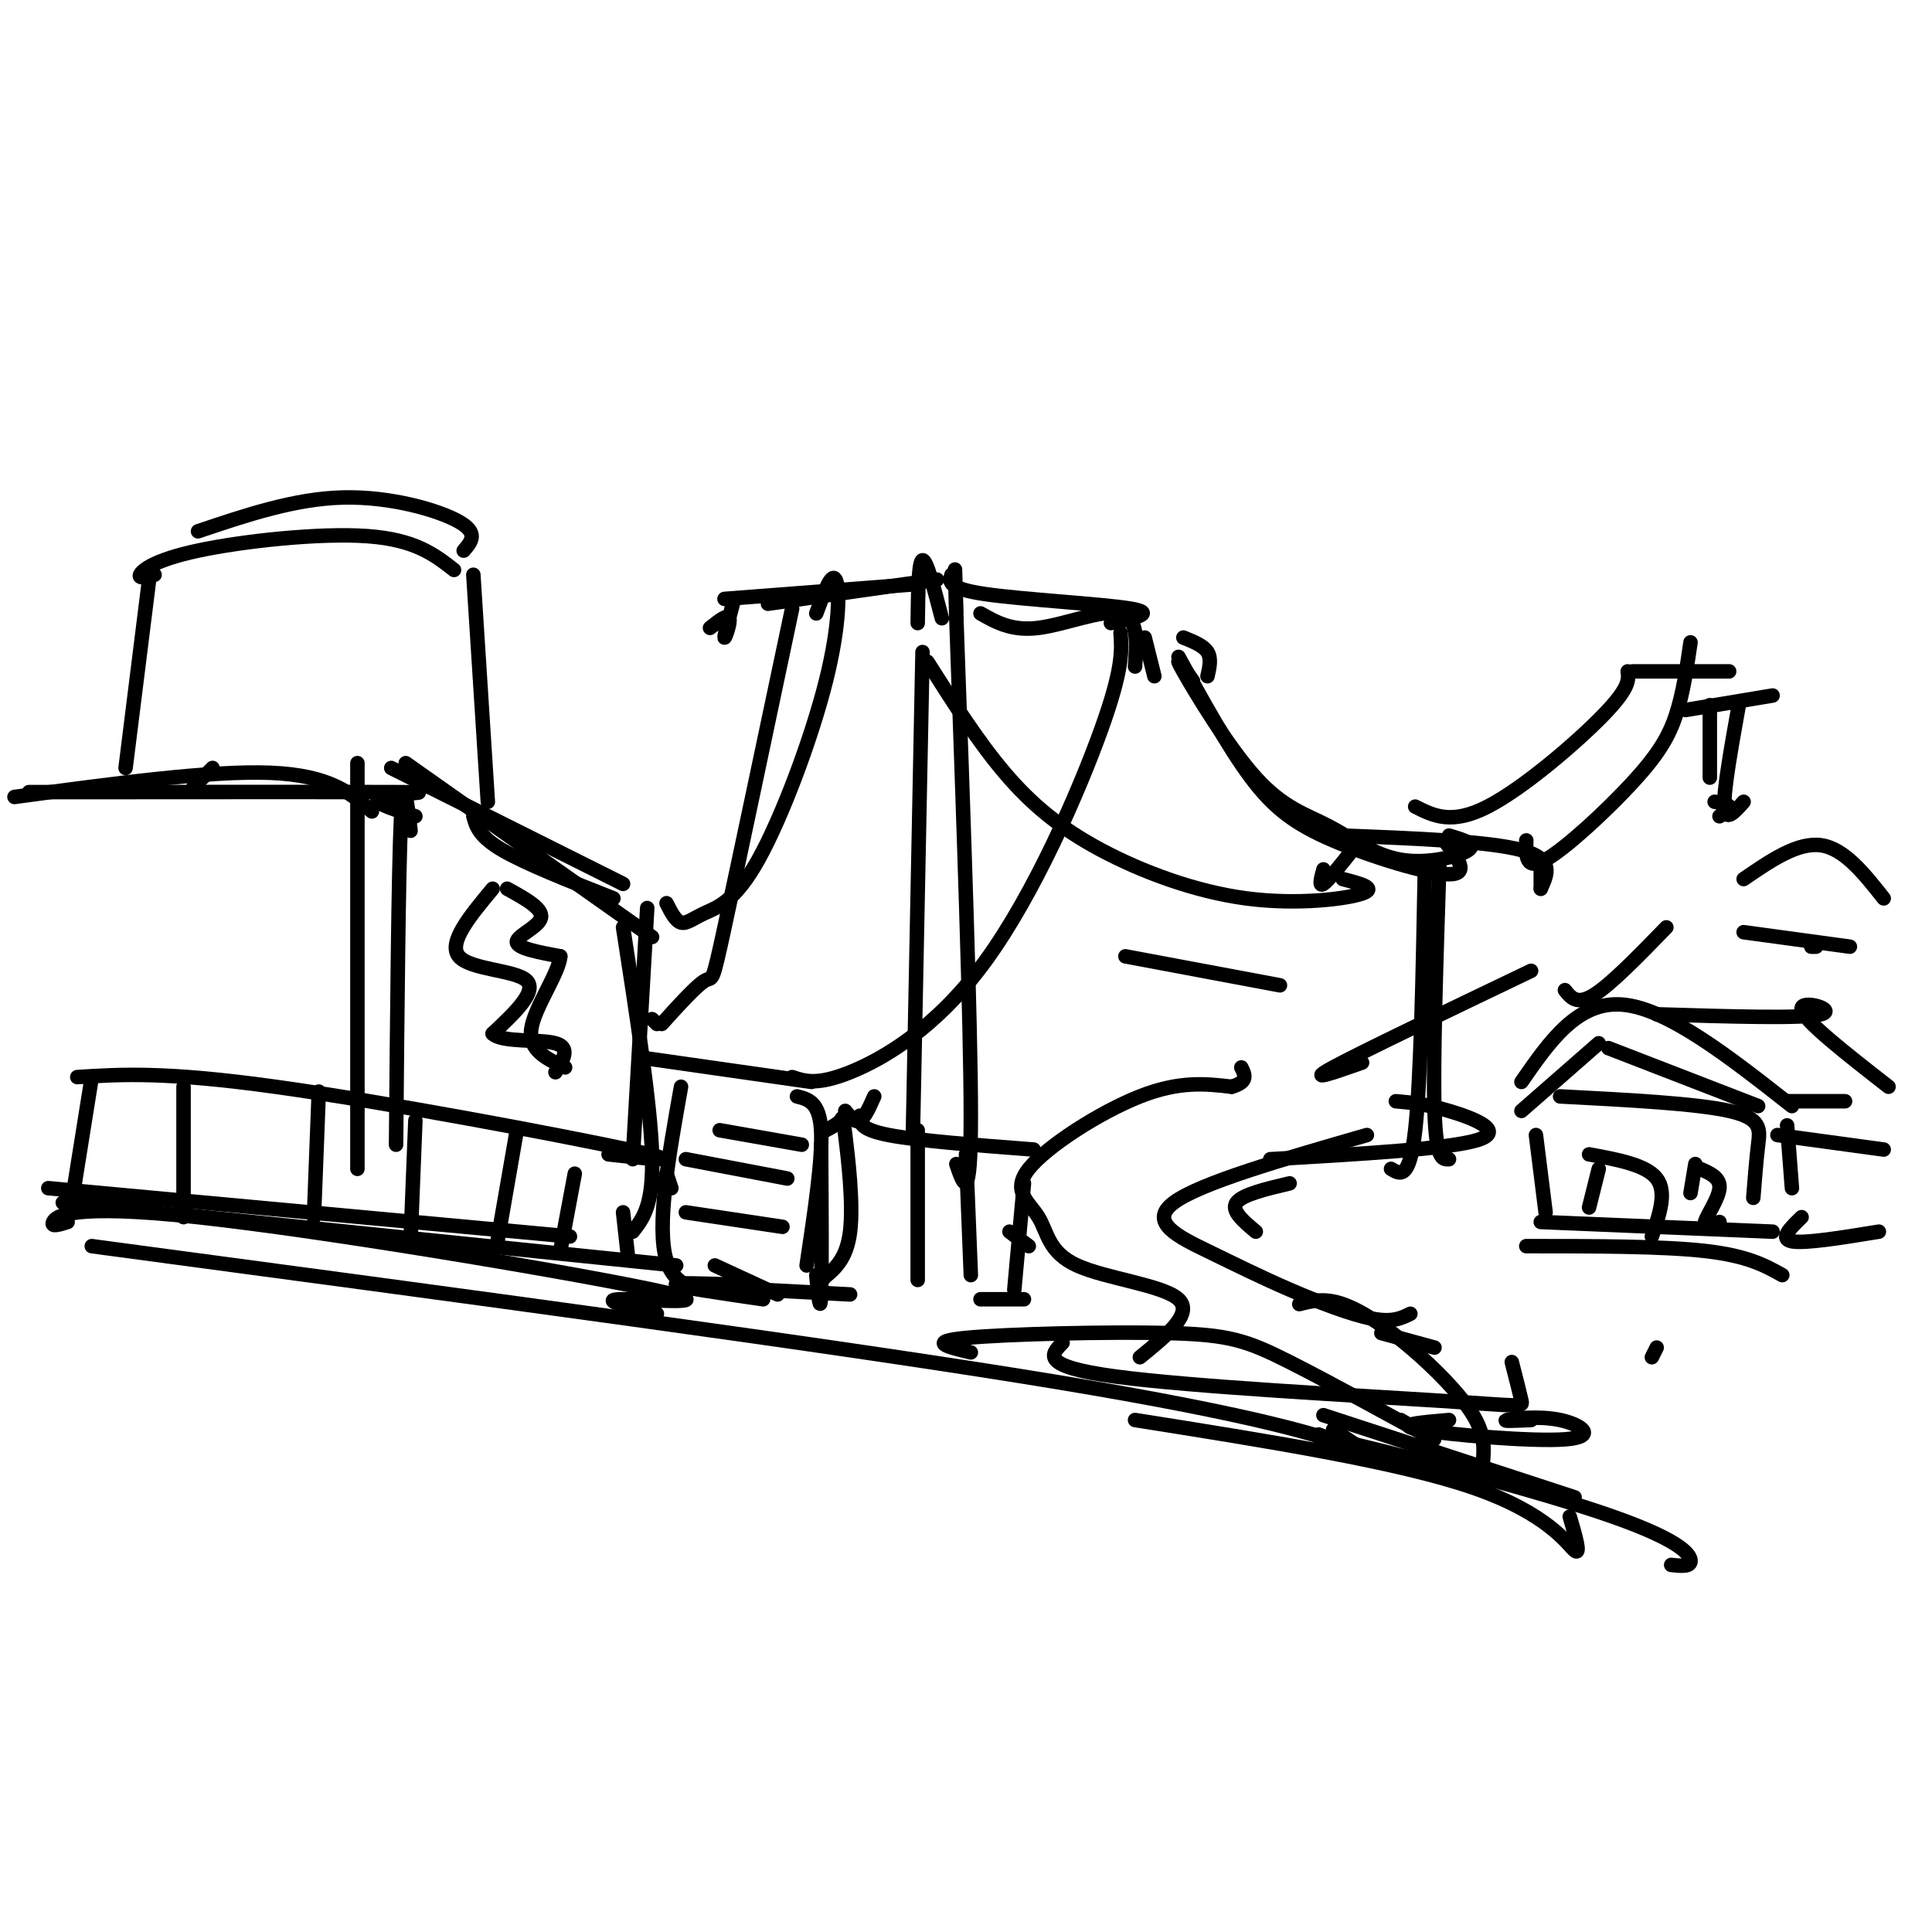 <svg viewBox='0 0 400 400' version='1.1' xmlns='http://www.w3.org/2000/svg' xmlns:xlink='http://www.w3.org/1999/xlink'><g fill='none' stroke='rgb(0,0,0)' stroke-width='3' stroke-linecap='round' stroke-linejoin='round'><path d='M3,165c20.333,-2.750 40.667,-5.500 53,-5c12.333,0.500 16.667,4.250 21,8'/><path d='M6,164c32.578,-0.022 65.156,-0.044 76,0c10.844,0.044 -0.044,0.156 -3,1c-2.956,0.844 2.022,2.422 7,4'/><path d='M85,172c-0.750,-6.417 -1.500,-12.833 -2,-2c-0.500,10.833 -0.750,38.917 -1,67'/><path d='M74,158c0.000,0.000 0.000,84.000 0,84'/><path d='M81,159c0.000,0.000 48.000,24.000 48,24'/><path d='M84,158c0.000,0.000 51.000,36.000 51,36'/><path d='M134,188c0.000,0.000 -3.000,52.000 -3,52'/><path d='M129,192c2.833,18.250 5.667,36.500 6,47c0.333,10.500 -1.833,13.250 -4,16'/><path d='M13,249c0.000,0.000 127.000,13.000 127,13'/><path d='M10,246c0.000,0.000 108.000,10.000 108,10'/><path d='M19,223c0.000,0.000 -4.000,25.000 -4,25'/><path d='M16,223c9.111,-0.578 18.222,-1.156 41,2c22.778,3.156 59.222,10.044 73,13c13.778,2.956 4.889,1.978 -4,1'/><path d='M38,225c0.000,0.000 0.000,27.000 0,27'/><path d='M66,226c0.000,0.000 -1.000,26.000 -1,26'/><path d='M86,232c0.000,0.000 -1.000,25.000 -1,25'/><path d='M107,234c0.000,0.000 -4.000,23.000 -4,23'/><path d='M119,243c0.000,0.000 -3.000,16.000 -3,16'/><path d='M129,251c0.000,0.000 1.000,9.000 1,9'/><path d='M14,253c-1.758,0.557 -3.515,1.113 -3,0c0.515,-1.113 3.303,-3.896 30,-1c26.697,2.896 77.303,11.472 94,15c16.697,3.528 -0.515,2.008 -6,2c-5.485,-0.008 0.758,1.496 7,3'/><path d='M138,243c0.000,0.000 1.000,3.000 1,3'/><path d='M137,245c0.000,0.000 0.100,0.100 0.1,0.1'/><path d='M133,219c0.000,0.000 35.000,5.000 35,5'/><path d='M165,227c2.333,0.583 4.667,1.167 5,7c0.333,5.833 -1.333,16.917 -3,28'/><path d='M141,225c-2.583,14.500 -5.167,29.000 -3,36c2.167,7.000 9.083,6.500 16,6'/><path d='M153,266c-6.917,-0.250 -13.833,-0.500 -13,0c0.833,0.500 9.417,1.750 18,3'/><path d='M171,234c1.220,-0.649 2.440,-1.298 3,-2c0.560,-0.702 0.458,-1.458 1,3c0.542,4.458 1.726,14.131 1,20c-0.726,5.869 -3.363,7.935 -6,10'/><path d='M170,265c-0.833,1.500 0.083,0.250 1,-1'/><path d='M157,267c0.000,0.000 19.000,1.000 19,1'/><path d='M203,269c0.000,0.000 9.000,0.000 9,0'/><path d='M178,231c0.000,1.417 0.000,2.833 6,4c6.000,1.167 18.000,2.083 30,3'/><path d='M190,234c0.000,0.000 0.000,31.000 0,31'/><path d='M200,239c0.000,0.000 1.000,25.000 1,25'/><path d='M212,245c0.000,0.000 -2.000,22.000 -2,22'/><path d='M209,255c0.000,0.000 4.000,3.000 4,3'/><path d='M175,230c1.000,1.250 2.000,2.500 3,2c1.000,-0.500 2.000,-2.750 3,-5'/><path d='M189,235c0.000,0.000 2.000,-100.000 2,-100'/><path d='M198,241c1.500,4.417 3.000,8.833 3,-10c0.000,-18.833 -1.500,-60.917 -3,-103'/><path d='M198,128c-0.500,-17.333 -0.250,-9.167 0,-1'/><path d='M190,129c0.083,-6.417 0.167,-12.833 1,-13c0.833,-0.167 2.417,5.917 4,12'/><path d='M197,119c-0.467,1.422 -0.933,2.844 7,4c7.933,1.156 24.267,2.044 30,3c5.733,0.956 0.867,1.978 -4,3'/><path d='M203,127c3.244,1.844 6.489,3.689 12,3c5.511,-0.689 13.289,-3.911 17,-3c3.711,0.911 3.356,5.956 3,11'/><path d='M237,132c0.000,0.000 2.000,8.000 2,8'/><path d='M245,132c2.083,0.833 4.167,1.667 5,3c0.833,1.333 0.417,3.167 0,5'/><path d='M194,120c0.000,0.000 -35.000,5.000 -35,5'/><path d='M189,121c0.000,0.000 -39.000,3.000 -39,3'/><path d='M152,124c-1.044,3.867 -2.089,7.733 -2,8c0.089,0.267 1.311,-3.067 1,-4c-0.311,-0.933 -2.156,0.533 -4,2'/><path d='M164,223c2.595,0.869 5.190,1.738 12,-1c6.810,-2.738 17.833,-9.083 28,-23c10.167,-13.917 19.476,-35.405 24,-48c4.524,-12.595 4.262,-16.298 4,-20'/><path d='M135,211c0.000,0.000 1.000,1.000 1,1'/><path d='M137,212c3.667,-4.044 7.333,-8.089 9,-9c1.667,-0.911 1.333,1.311 4,-11c2.667,-12.311 8.333,-39.156 14,-66'/><path d='M19,258c77.244,10.333 154.489,20.667 199,28c44.511,7.333 56.289,11.667 60,13c3.711,1.333 -0.644,-0.333 -5,-2'/><path d='M201,280c-4.652,-1.097 -9.305,-2.195 -1,-3c8.305,-0.805 29.566,-1.319 42,-1c12.434,0.319 16.040,1.470 25,6c8.960,4.530 23.274,12.437 28,15c4.726,2.563 -0.137,-0.219 -5,-3'/><path d='M282,300c0.000,0.000 -6.000,-4.000 -6,-4'/><path d='M235,294c27.200,4.311 54.400,8.622 70,14c15.600,5.378 19.600,11.822 21,13c1.400,1.178 0.200,-2.911 -1,-7'/><path d='M220,278c-2.411,2.440 -4.821,4.881 11,7c15.821,2.119 49.875,3.917 67,5c17.125,1.083 17.321,1.452 17,0c-0.321,-1.452 -1.161,-4.726 -2,-8'/><path d='M297,279c0.000,0.000 -11.000,-3.000 -11,-3'/><path d='M292,272c-1.852,0.917 -3.703,1.834 -8,1c-4.297,-0.834 -11.038,-3.419 -17,-6c-5.962,-2.581 -11.144,-5.156 -17,-8c-5.856,-2.844 -12.388,-5.955 -7,-10c5.388,-4.045 22.694,-9.022 40,-14'/><path d='M236,281c5.574,-4.532 11.148,-9.065 8,-12c-3.148,-2.935 -15.018,-4.273 -21,-7c-5.982,-2.727 -6.078,-6.844 -8,-10c-1.922,-3.156 -5.671,-5.350 -2,-10c3.671,-4.650 14.763,-11.757 23,-15c8.237,-3.243 13.618,-2.621 19,-2'/><path d='M255,225c3.500,-1.000 2.750,-2.500 2,-4'/><path d='M263,240c18.578,-1.067 37.156,-2.133 43,-4c5.844,-1.867 -1.044,-4.533 -6,-6c-4.956,-1.467 -7.978,-1.733 -11,-2'/><path d='M318,235c0.000,0.000 2.000,16.000 2,16'/><path d='M319,253c0.000,0.000 48.000,2.000 48,2'/><path d='M323,227c14.089,0.733 28.178,1.467 35,3c6.822,1.533 6.378,3.867 6,7c-0.378,3.133 -0.689,7.067 -1,11'/><path d='M315,230c0.000,0.000 16.000,-14.000 16,-14'/><path d='M333,217c0.000,0.000 31.000,12.000 31,12'/><path d='M315,224c5.833,-8.417 11.667,-16.833 21,-16c9.333,0.833 22.167,10.917 35,21'/><path d='M288,242c1.917,1.167 3.833,2.333 5,-8c1.167,-10.333 1.583,-32.167 2,-54'/><path d='M300,240c-1.333,0.083 -2.667,0.167 -3,-10c-0.333,-10.167 0.333,-30.583 1,-51'/><path d='M278,173c15.083,0.583 30.167,1.167 37,3c6.833,1.833 5.417,4.917 4,8'/><path d='M319,178c0.000,0.000 0.000,6.000 0,6'/><path d='M280,176c-2.500,3.167 -5.000,6.333 -6,7c-1.000,0.667 -0.500,-1.167 0,-3'/><path d='M370,233c0.000,0.000 1.000,13.000 1,13'/><path d='M247,141c-2.179,-3.093 -4.358,-6.186 -2,-2c2.358,4.186 9.253,15.652 15,22c5.747,6.348 10.344,7.578 15,10c4.656,2.422 9.369,6.037 15,7c5.631,0.963 12.180,-0.725 14,-2c1.820,-1.275 -1.090,-2.138 -4,-3'/><path d='M192,137c5.209,8.215 10.418,16.431 16,23c5.582,6.569 11.537,11.493 20,16c8.463,4.507 19.432,8.598 30,10c10.568,1.402 20.734,0.115 24,-1c3.266,-1.115 -0.367,-2.057 -4,-3'/><path d='M316,174c-0.095,3.173 -0.190,6.345 4,4c4.190,-2.345 12.667,-10.208 18,-16c5.333,-5.792 7.524,-9.512 9,-14c1.476,-4.488 2.238,-9.744 3,-15'/><path d='M293,167c3.778,1.911 7.556,3.822 15,0c7.444,-3.822 18.556,-13.378 24,-19c5.444,-5.622 5.222,-7.311 5,-9'/><path d='M349,147c0.000,0.000 18.000,-3.000 18,-3'/><path d='M338,139c0.000,0.000 20.000,0.000 20,0'/><path d='M354,146c0.000,0.000 0.000,15.000 0,15'/><path d='M360,146c-1.583,8.833 -3.167,17.667 -3,21c0.167,3.333 2.083,1.167 4,-1'/><path d='M355,166c1.417,0.250 2.833,0.500 3,1c0.167,0.500 -0.917,1.250 -2,2'/><path d='M282,220c-5.917,2.083 -11.833,4.167 -6,1c5.833,-3.167 23.417,-11.583 41,-20'/><path d='M324,205c1.250,1.583 2.500,3.167 6,1c3.500,-2.167 9.250,-8.083 15,-14'/><path d='M343,210c15.200,0.467 30.400,0.933 34,0c3.600,-0.933 -4.400,-3.267 -4,-1c0.400,2.267 9.200,9.133 18,16'/><path d='M370,228c0.000,0.000 12.000,0.000 12,0'/><path d='M368,235c0.000,0.000 22.000,3.000 22,3'/><path d='M373,252c-2.333,2.250 -4.667,4.500 -2,5c2.667,0.500 10.333,-0.750 18,-2'/><path d='M361,182c5.583,-3.833 11.167,-7.667 16,-7c4.833,0.667 8.917,5.833 13,11'/><path d='M361,193c0.000,0.000 22.000,3.000 22,3'/><path d='M375,196c0.000,0.000 1.000,0.000 1,0'/><path d='M102,184c-4.667,5.600 -9.333,11.200 -7,14c2.333,2.800 11.667,2.800 14,5c2.333,2.200 -2.333,6.600 -7,11'/><path d='M102,214c1.800,1.889 9.800,1.111 13,2c3.200,0.889 1.600,3.444 0,6'/><path d='M105,184c3.711,2.044 7.422,4.089 7,6c-0.422,1.911 -4.978,3.689 -5,5c-0.022,1.311 4.489,2.156 9,3'/><path d='M116,198c-0.244,3.444 -5.356,10.556 -6,15c-0.644,4.444 3.178,6.222 7,8'/><path d='M40,163c0.000,0.000 4.000,-4.000 4,-4'/><path d='M26,159c0.000,0.000 5.000,-40.000 5,-40'/><path d='M32,119c-1.690,0.435 -3.381,0.869 -3,0c0.381,-0.869 2.833,-3.042 12,-5c9.167,-1.958 25.048,-3.702 35,-3c9.952,0.702 13.976,3.851 18,7'/><path d='M98,119c0.000,0.000 3.000,47.000 3,47'/><path d='M41,110c10.022,-3.378 20.044,-6.756 30,-7c9.956,-0.244 19.844,2.644 24,5c4.156,2.356 2.578,4.178 1,6'/><path d='M98,169c0.583,2.083 1.167,4.167 6,7c4.833,2.833 13.917,6.417 23,10'/><path d='M300,294c-5.868,0.498 -11.735,0.995 -6,2c5.735,1.005 23.073,2.517 30,2c6.927,-0.517 3.442,-3.062 -1,-4c-4.442,-0.938 -9.841,-0.268 -11,0c-1.159,0.268 1.920,0.134 5,0'/><path d='M331,242c0.000,0.000 -2.000,8.000 -2,8'/><path d='M329,239c5.917,1.083 11.833,2.167 14,5c2.167,2.833 0.583,7.417 -1,12'/><path d='M316,258c14.083,0.000 28.167,0.000 37,1c8.833,1.000 12.417,3.000 16,5'/><path d='M233,198c0.000,0.000 32.000,6.000 32,6'/><path d='M292,304c-12.393,-3.940 -24.786,-7.881 -16,-6c8.786,1.881 38.750,9.583 55,15c16.250,5.417 18.786,8.548 19,10c0.214,1.452 -1.893,1.226 -4,1'/><path d='M274,293c0.000,0.000 52.000,17.000 52,17'/><path d='M244,136c5.137,9.345 10.274,18.690 15,25c4.726,6.310 9.042,9.583 17,13c7.958,3.417 19.560,6.976 24,7c4.440,0.024 1.720,-3.488 -1,-7'/><path d='M138,187c0.928,1.836 1.856,3.672 3,4c1.144,0.328 2.506,-0.851 5,-2c2.494,-1.149 6.122,-2.267 11,-11c4.878,-8.733 11.006,-25.082 14,-37c2.994,-11.918 2.856,-19.405 2,-21c-0.856,-1.595 -2.428,2.703 -4,7'/><path d='M142,251c0.000,0.000 20.000,3.000 20,3'/><path d='M142,240c0.000,0.000 21.000,4.000 21,4'/><path d='M149,234c0.000,0.000 17.000,3.000 17,3'/><path d='M148,262c0.000,0.000 13.000,6.000 13,6'/><path d='M170,237c0.083,13.250 0.167,26.500 0,31c-0.167,4.500 -0.583,0.250 -1,-4'/><path d='M260,255c-2.583,-2.167 -5.167,-4.333 -4,-6c1.167,-1.667 6.083,-2.833 11,-4'/><path d='M351,241c0.000,0.000 -1.000,6.000 -1,6'/><path d='M352,242c2.089,0.911 4.178,1.822 4,4c-0.178,2.178 -2.622,5.622 -3,7c-0.378,1.378 1.311,0.689 3,0'/><path d='M269,270c2.595,-0.661 5.190,-1.321 9,0c3.810,1.321 8.833,4.625 14,9c5.167,4.375 10.476,9.821 13,14c2.524,4.179 2.262,7.089 2,10'/><path d='M343,279c0.000,0.000 -1.000,2.000 -1,2'/></g>
</svg>